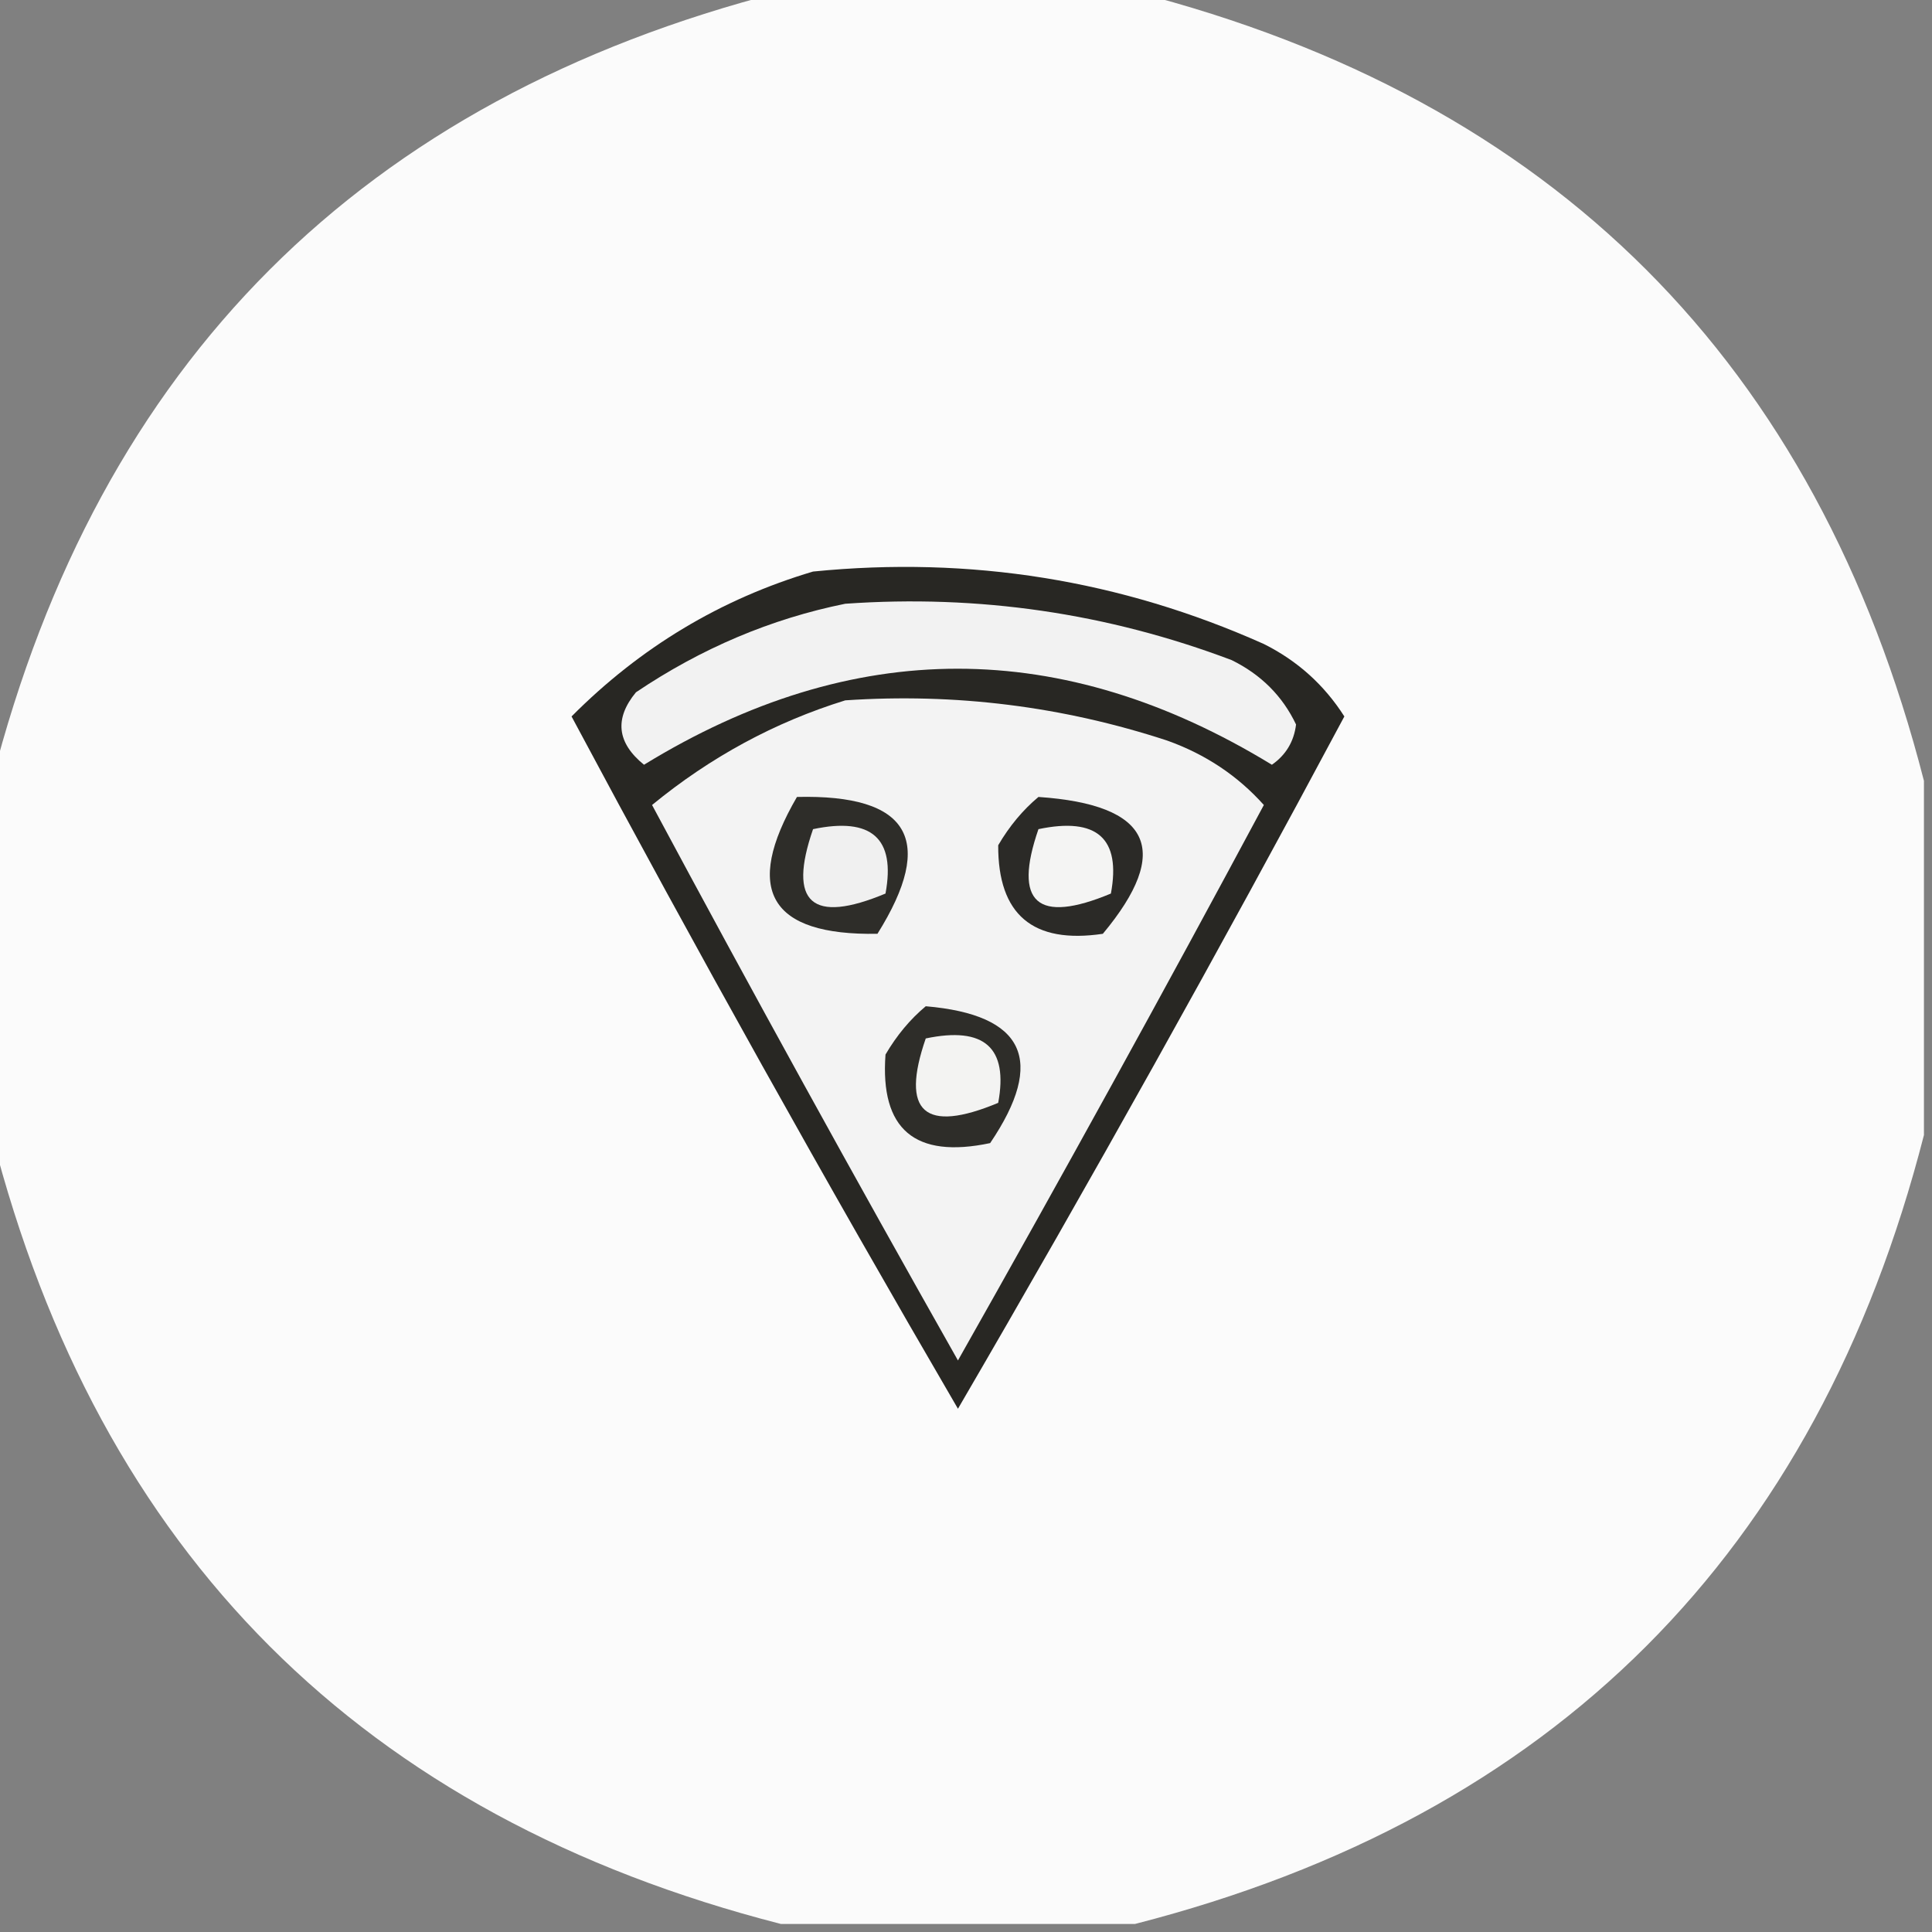 <?xml version="1.0" encoding="UTF-8"?>
<!DOCTYPE svg PUBLIC "-//W3C//DTD SVG 1.1//EN" "http://www.w3.org/Graphics/SVG/1.1/DTD/svg11.dtd">
<svg xmlns="http://www.w3.org/2000/svg" version="1.1" width="120px" height="120px" style="shape-rendering:geometricPrecision; text-rendering:geometricPrecision; image-rendering:optimizeQuality; fill-rule:evenodd; clip-rule:evenodd" xmlns:xlink="http://www.w3.org/1999/xlink">
<rect width="100%" height="100%" fill="#808080" stroke="none"/>
<g><path style="opacity:0.98" fill="#fdfdfd" d="M 48.5,-0.5 C 55.833,-0.5 63.167,-0.5 70.5,-0.5C 96.5,6.167 112.833,22.5 119.5,48.5C 119.5,55.833 119.5,63.167 119.5,70.5C 112.833,96.5 96.5,112.833 70.5,119.5C 63.167,119.5 55.833,119.5 48.5,119.5C 22.5,112.833 6.167,96.5 -0.5,70.5C -0.5,63.167 -0.5,55.833 -0.5,48.5C 6.167,22.5 22.5,6.167 48.5,-0.5 Z"/></g>
<g><path style="opacity:1" fill="#282723" d="M 50.5,35.5 C 60.275,34.524 69.608,36.024 78.5,40C 80.585,41.041 82.252,42.541 83.5,44.5C 75.738,59.03 67.738,73.363 59.5,87.5C 51.262,73.363 43.262,59.03 35.5,44.5C 39.776,40.2 44.776,37.2 50.5,35.5 Z"/></g>
<g><path style="opacity:1" fill="#f3f3f3" d="M 52.5,43.5 C 59.342,43.038 66.009,43.872 72.5,46C 74.874,46.848 76.874,48.181 78.5,50C 72.301,61.564 65.967,73.064 59.5,84.5C 53.033,73.064 46.699,61.564 40.5,50C 44.129,47.021 48.129,44.854 52.5,43.5 Z"/></g>
<g><path style="opacity:1" fill="#2e2d29" d="M 57.5,62.5 C 63.643,63.026 64.976,65.859 61.5,71C 56.824,71.986 54.658,70.152 55,65.5C 55.698,64.309 56.531,63.309 57.5,62.5 Z"/></g>
<g><path style="opacity:1" fill="#f3f3f2" d="M 57.5,64.5 C 61.138,63.737 62.638,65.07 62,68.5C 57.416,70.413 55.916,69.079 57.5,64.5 Z"/></g>
<g><path style="opacity:1" fill="#2b2a27" d="M 64.5,49.5 C 71.492,49.976 72.825,52.809 68.5,58C 64.15,58.645 61.983,56.812 62,52.5C 62.698,51.309 63.531,50.309 64.5,49.5 Z"/></g>
<g><path style="opacity:1" fill="#f4f4f3" d="M 64.5,51.5 C 68.138,50.737 69.638,52.07 69,55.5C 64.415,57.413 62.916,56.079 64.5,51.5 Z"/></g>
<g><path style="opacity:1" fill="#2e2d29" d="M 49.5,49.5 C 56.486,49.331 58.153,52.164 54.5,58C 47.808,58.116 46.141,55.282 49.5,49.5 Z"/></g>
<g><path style="opacity:1" fill="#f0f0f0" d="M 50.5,51.5 C 54.138,50.737 55.638,52.07 55,55.5C 50.416,57.413 48.916,56.079 50.5,51.5 Z"/></g>
<g><path style="opacity:1" fill="#f2f2f2" d="M 52.5,37.5 C 60.784,36.917 68.784,38.084 76.5,41C 78.327,41.899 79.66,43.233 80.5,45C 80.37,46.059 79.87,46.892 79,47.5C 65.972,39.547 52.972,39.547 40,47.5C 38.318,46.135 38.151,44.635 39.5,43C 43.561,40.266 47.894,38.432 52.5,37.5 Z"/></g>
</svg>
